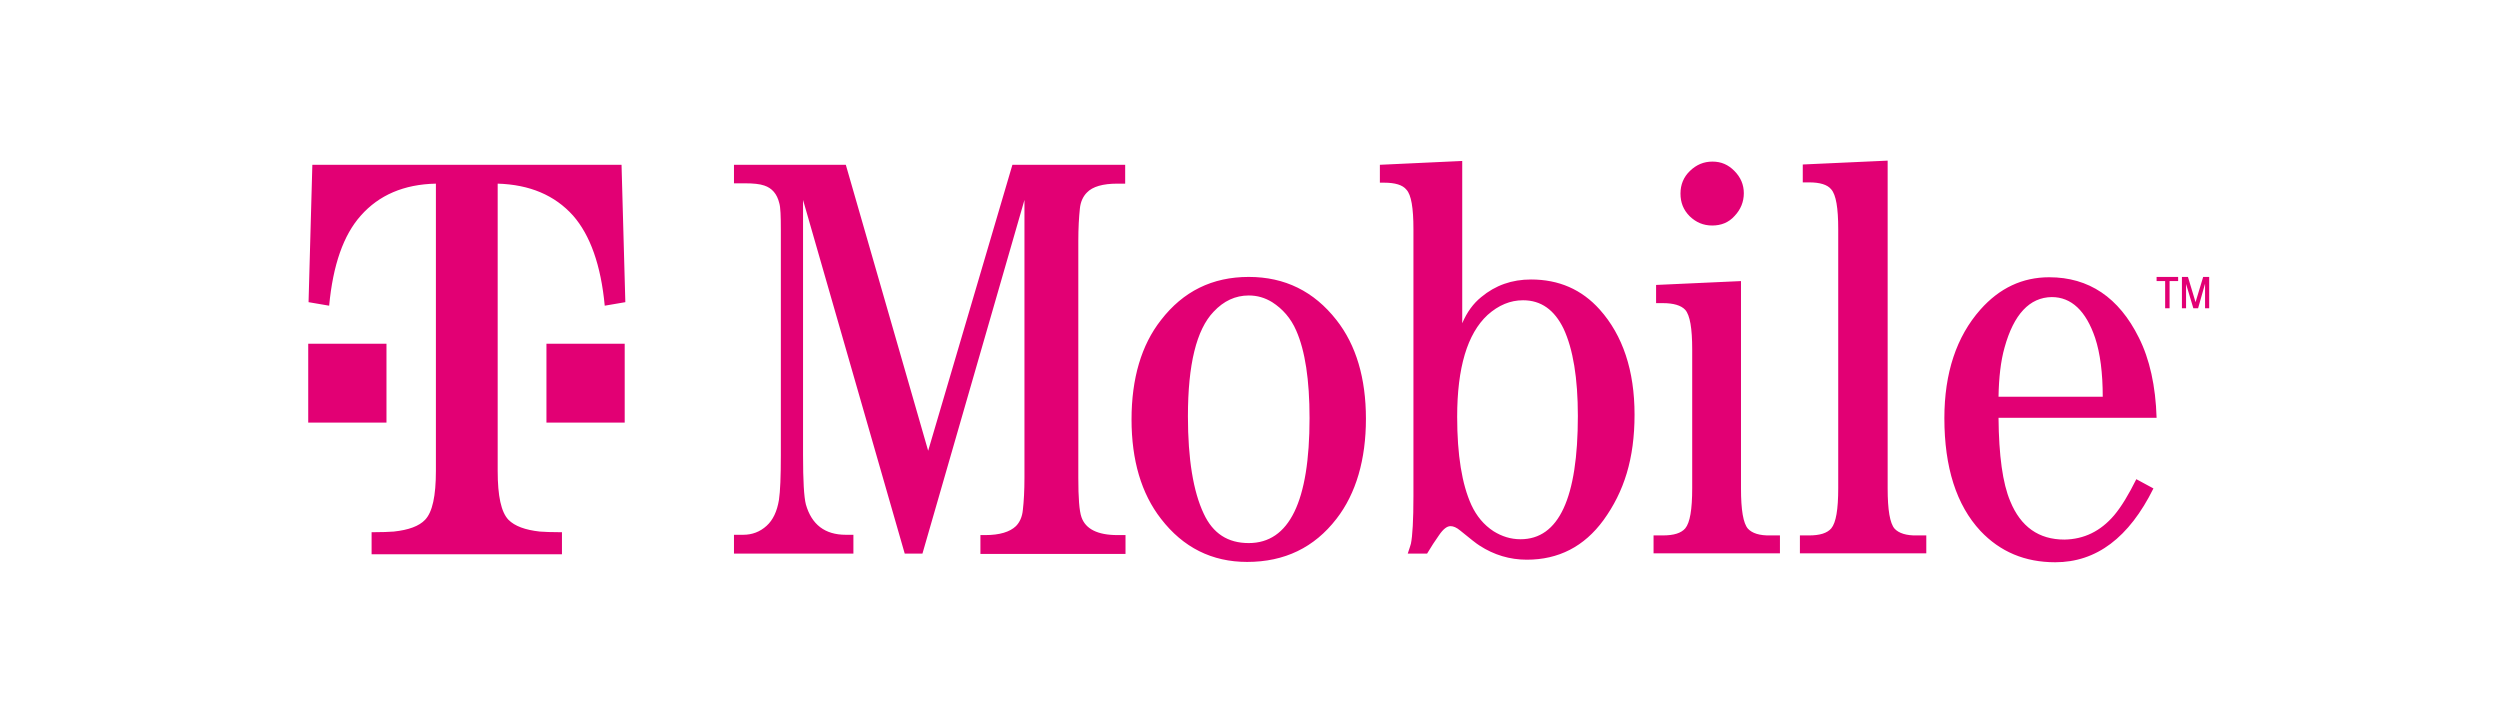 <svg width="83" height="24" viewBox="0 0 83 24" fill="none" xmlns="http://www.w3.org/2000/svg">
<path d="M56.844 7.487C56.549 7.487 56.307 7.381 56.097 7.179C55.887 6.967 55.792 6.723 55.792 6.426C55.792 6.129 55.897 5.874 56.108 5.673C56.318 5.471 56.56 5.365 56.854 5.365C57.149 5.365 57.38 5.471 57.58 5.673C57.79 5.885 57.895 6.129 57.895 6.415C57.895 6.702 57.79 6.956 57.59 7.168C57.391 7.391 57.138 7.487 56.844 7.487ZM30.815 14.965L28.081 5.471H24.368V6.086H24.726C25.01 6.086 25.23 6.108 25.378 6.161C25.63 6.246 25.798 6.436 25.872 6.744C25.914 6.882 25.924 7.179 25.924 7.625V15.113C25.924 15.813 25.904 16.312 25.861 16.598C25.798 16.98 25.662 17.267 25.451 17.457C25.23 17.659 24.968 17.755 24.673 17.755H24.368V18.38H28.333V17.755H28.081C27.386 17.755 26.945 17.415 26.755 16.747C26.692 16.503 26.661 15.951 26.661 15.113V6.638L30.037 18.38H30.625L34.012 6.638V15.856C34.012 16.291 33.991 16.651 33.959 16.927C33.938 17.16 33.854 17.341 33.728 17.468C33.528 17.659 33.192 17.765 32.708 17.765H32.55V18.391H37.367V17.765H37.104C36.441 17.765 36.042 17.564 35.905 17.171C35.831 16.959 35.8 16.524 35.8 15.866V8.006C35.8 7.571 35.821 7.211 35.852 6.924C35.873 6.702 35.958 6.521 36.084 6.394C36.273 6.193 36.62 6.097 37.093 6.097H37.356V5.471H33.612L30.815 14.965ZM41.458 9.194C42.657 9.194 43.624 9.672 44.371 10.626C45.023 11.454 45.349 12.557 45.349 13.904C45.349 15.251 45.023 16.386 44.371 17.224C43.635 18.179 42.646 18.656 41.405 18.656C40.238 18.656 39.281 18.179 38.545 17.224C37.893 16.386 37.567 15.283 37.567 13.925C37.567 12.568 37.893 11.454 38.545 10.626C39.281 9.672 40.248 9.194 41.458 9.194ZM41.458 18.03C42.804 18.03 43.477 16.651 43.477 13.883C43.477 12.61 43.33 11.645 43.035 10.976C42.856 10.563 42.583 10.255 42.236 10.032C41.994 9.884 41.742 9.81 41.458 9.81C41.016 9.81 40.627 9.99 40.29 10.351C39.722 10.945 39.439 12.101 39.439 13.819C39.439 15.241 39.617 16.323 39.964 17.054C40.269 17.712 40.764 18.03 41.458 18.03ZM50.828 9.279C51.754 9.279 52.511 9.608 53.11 10.276C53.878 11.136 54.267 12.302 54.267 13.766C54.267 15.23 53.92 16.323 53.237 17.267C52.595 18.147 51.743 18.582 50.691 18.582C50.124 18.582 49.598 18.423 49.124 18.115C49.019 18.052 48.809 17.882 48.483 17.617C48.357 17.511 48.252 17.468 48.157 17.468C48.041 17.468 47.915 17.564 47.778 17.765C47.652 17.945 47.516 18.147 47.379 18.38H46.737C46.8 18.2 46.832 18.083 46.842 18.052C46.895 17.797 46.926 17.267 46.926 16.471V7.603C46.926 6.903 46.853 6.468 46.695 6.299C46.569 6.139 46.316 6.065 45.949 6.065H45.812V5.471L48.546 5.344V10.732C48.704 10.361 48.914 10.075 49.177 9.863C49.65 9.47 50.197 9.279 50.828 9.279ZM50.481 17.903C51.754 17.903 52.385 16.535 52.385 13.809C52.385 12.557 52.227 11.592 51.911 10.913C51.606 10.287 51.165 9.969 50.565 9.969C50.145 9.969 49.755 10.128 49.387 10.457C48.714 11.082 48.378 12.207 48.378 13.84C48.378 15.103 48.536 16.078 48.851 16.768C49.019 17.129 49.261 17.426 49.587 17.638C49.861 17.808 50.155 17.903 50.481 17.903ZM70.19 17.107C70.431 16.821 70.673 16.418 70.926 15.909L71.494 16.216C70.684 17.85 69.601 18.667 68.234 18.667C67.224 18.667 66.404 18.317 65.751 17.627C64.952 16.768 64.553 15.516 64.553 13.883C64.553 12.387 64.952 11.178 65.751 10.276C66.382 9.566 67.14 9.205 68.034 9.205C69.348 9.205 70.347 9.873 71.01 11.21C71.368 11.921 71.567 12.812 71.599 13.872H66.351C66.362 15.124 66.488 16.047 66.74 16.641C67.087 17.489 67.687 17.914 68.538 17.914C69.191 17.903 69.737 17.638 70.19 17.107ZM66.551 11.539C66.425 11.984 66.362 12.536 66.351 13.172H69.811C69.811 12.387 69.727 11.729 69.559 11.22C69.254 10.319 68.77 9.863 68.118 9.863C67.382 9.873 66.856 10.435 66.551 11.539ZM62.901 17.553C62.744 17.373 62.67 16.927 62.67 16.216V5.333L59.852 5.461V6.055H60.062C60.419 6.055 60.672 6.129 60.798 6.288C60.956 6.468 61.029 6.903 61.029 7.603V16.206C61.029 16.916 60.956 17.351 60.798 17.542C60.661 17.701 60.419 17.776 60.062 17.776H59.757V18.37H63.953V17.776H63.648C63.291 17.786 63.038 17.701 62.901 17.553ZM58.032 17.553C57.874 17.373 57.801 16.927 57.801 16.216V9.332L54.982 9.46V10.064H55.203C55.561 10.064 55.813 10.138 55.95 10.287C56.108 10.467 56.181 10.902 56.181 11.602V16.206C56.181 16.916 56.108 17.351 55.95 17.542C55.813 17.701 55.571 17.776 55.203 17.776H54.898V18.37H59.094V17.776H58.789C58.411 17.786 58.169 17.701 58.032 17.553ZM18.142 11.411V14.031H20.74V11.411H18.142ZM10.37 5.471L10.244 10.032L10.928 10.149C11.054 8.802 11.401 7.805 11.979 7.158C12.579 6.479 13.41 6.118 14.472 6.097V15.633C14.472 16.471 14.356 17.001 14.114 17.256C13.914 17.468 13.567 17.595 13.073 17.648C12.926 17.659 12.684 17.67 12.337 17.67V18.401H18.657V17.67C18.31 17.67 18.058 17.659 17.921 17.648C17.438 17.595 17.09 17.468 16.88 17.256C16.638 17.001 16.523 16.471 16.523 15.633V6.097C17.585 6.129 18.416 6.479 19.026 7.158C19.593 7.805 19.951 8.802 20.077 10.149L20.761 10.032L20.635 5.471H10.37ZM12.831 11.411H10.233V14.031H12.831V11.411ZM72.03 10.234V9.332H72.314V9.194H71.599V9.332H71.883V10.234H72.03ZM72.577 10.234V9.428L72.819 10.234H72.977L73.208 9.417V10.234H73.345V9.194H73.145L72.892 10.032L72.64 9.194H72.44V10.234H72.577Z" fill="#E20074"/>
</svg>
